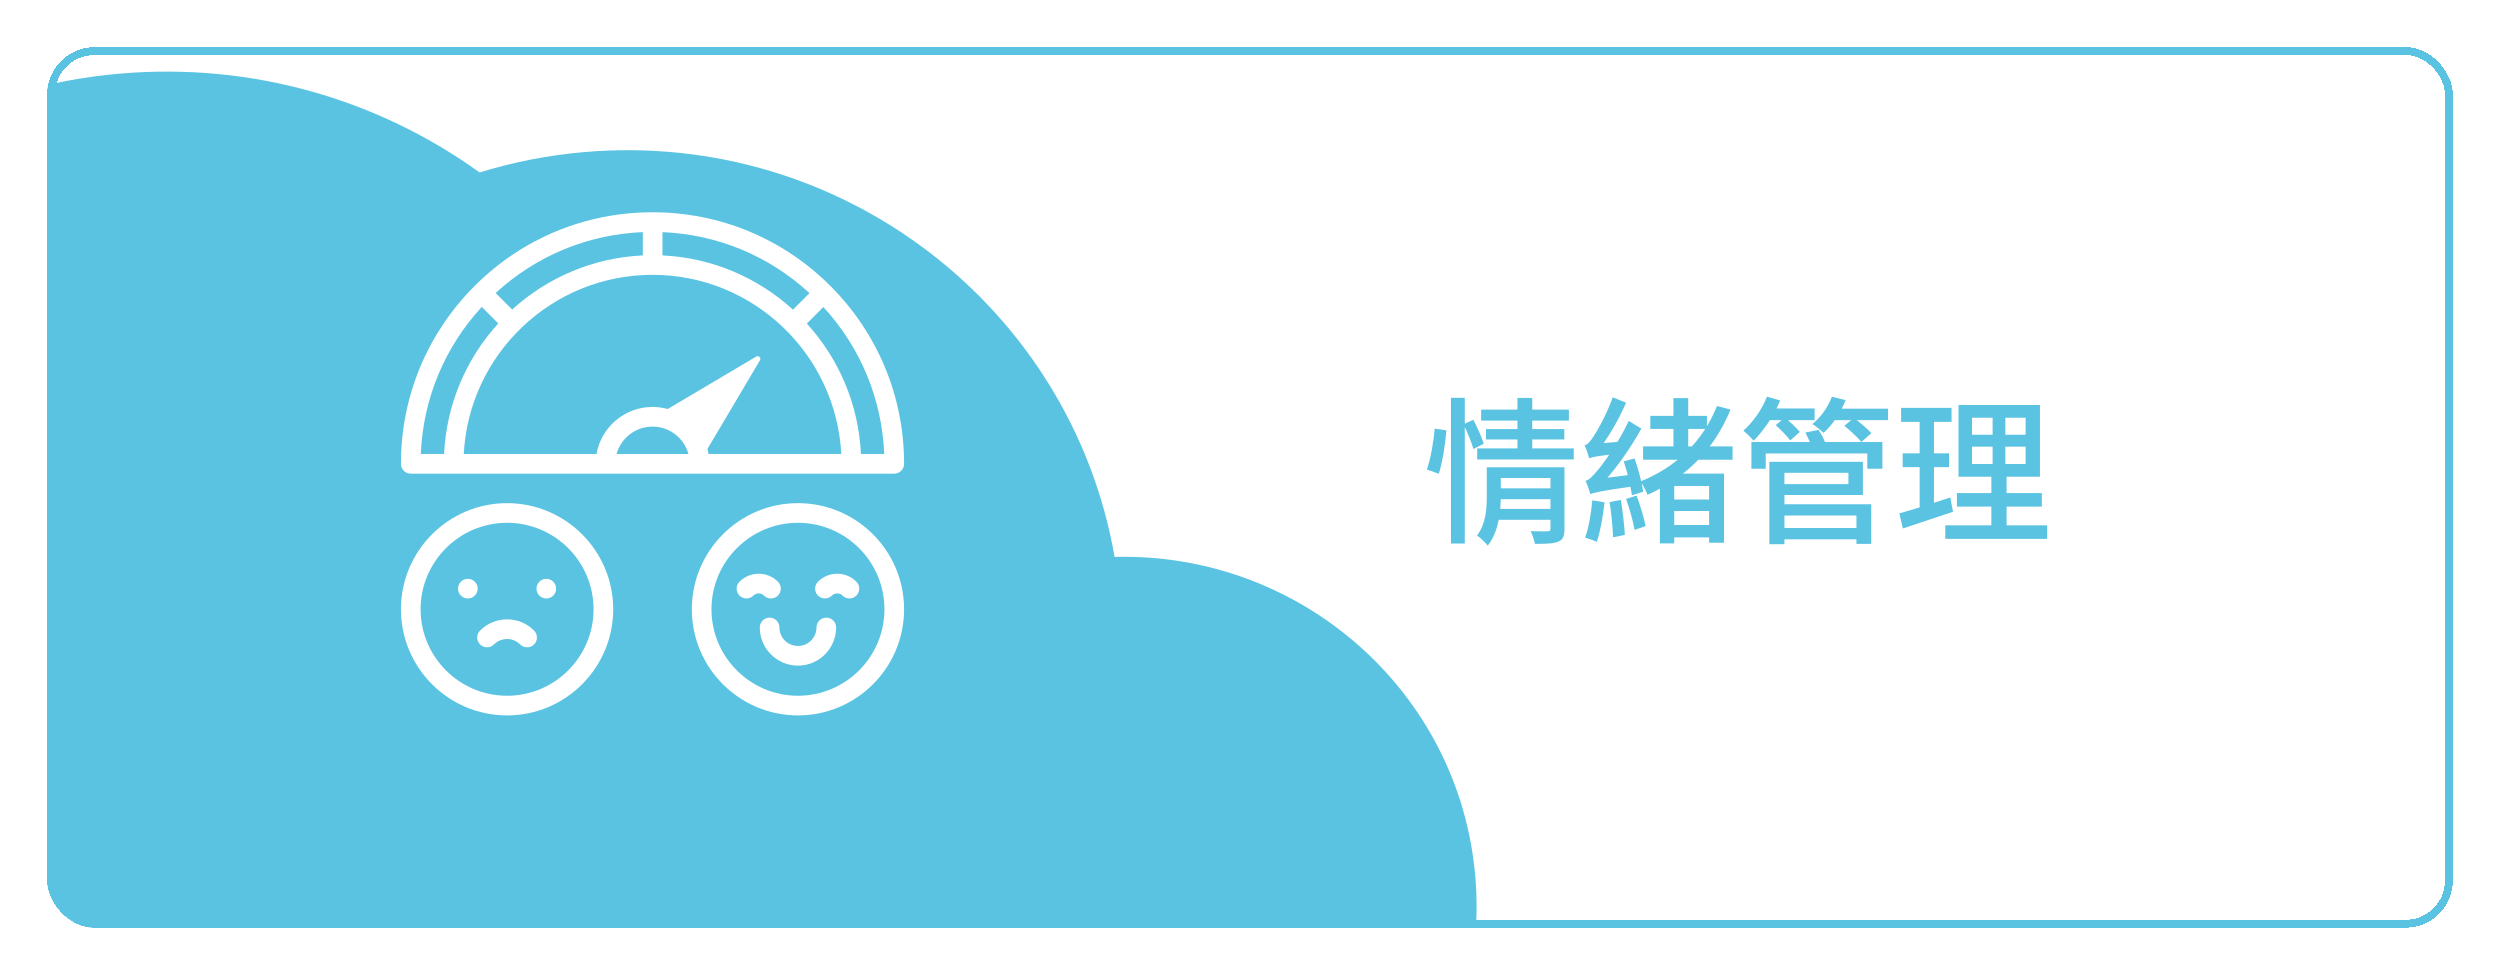 <svg width="318" height="124" viewBox="0 0 318 124" fill="none" xmlns="http://www.w3.org/2000/svg">
<g filter="url(#filter0_d_1056_2196)">
<g clip-path="url(#clip0_1056_2196)">
<rect x="3" y="3" width="306" height="112" rx="6" fill="white"/>
<path fill-rule="evenodd" clip-rule="evenodd" d="M23.842 140.868C32.464 140.127 40.573 137.819 47.908 134.252C58.084 139.438 69.81 141.935 82.057 140.883C89.002 140.286 95.588 138.592 101.656 135.989C110.321 149.665 126.242 158.162 143.635 156.667C168.396 154.539 186.763 132.963 184.658 108.477C182.632 84.906 162.375 67.23 138.776 67.839C133.28 36.213 104.185 13.52 71.352 16.342C66.728 16.739 62.264 17.623 58.006 18.937C45.248 9.751 29.226 4.908 12.28 6.364C-25.137 9.58 -52.882 42.297 -49.689 79.439C-46.497 116.582 -13.576 144.084 23.842 140.868Z" fill="#59C3E1"/>
</g>
<rect x="3.5" y="3.5" width="305" height="111" rx="5.5" stroke="#59C3E1" shape-rendering="crispEdges"/>
</g>
<g clip-path="url(#clip1_1056_2196)">
<path d="M101.5 64C94.056 64 88 70.056 88 77.5C88 84.944 94.056 91 101.5 91C108.944 91 115 84.944 115 77.5C115 70.056 108.944 64 101.5 64ZM101.5 88.5C95.435 88.5 90.5 83.565 90.5 77.5C90.5 71.435 95.435 66.5 101.5 66.5C107.565 66.5 112.5 71.435 112.5 77.5C112.5 83.565 107.565 88.5 101.5 88.5Z" fill="white"/>
<path d="M105.105 78.564C104.414 78.564 103.855 79.124 103.855 79.814C103.855 81.113 102.799 82.169 101.5 82.169C100.202 82.169 99.145 81.113 99.145 79.814C99.145 79.124 98.586 78.564 97.895 78.564C97.205 78.564 96.645 79.124 96.645 79.814C96.645 82.491 98.823 84.669 101.5 84.669C104.177 84.669 106.355 82.491 106.355 79.814C106.355 79.124 105.795 78.564 105.105 78.564Z" fill="white"/>
<path d="M106.491 72.979C105.568 72.979 104.7 73.338 104.048 73.991C103.56 74.479 103.56 75.27 104.048 75.758C104.536 76.246 105.327 76.246 105.815 75.758C105.996 75.578 106.236 75.479 106.49 75.479C106.745 75.479 106.985 75.578 107.166 75.758C107.41 76.002 107.73 76.125 108.049 76.125C108.369 76.125 108.689 76.002 108.933 75.758C109.421 75.27 109.422 74.479 108.933 73.991C108.281 73.338 107.413 72.979 106.491 72.979Z" fill="white"/>
<path d="M98.068 76.124C98.388 76.124 98.708 76.002 98.952 75.758C99.44 75.27 99.44 74.479 98.952 73.99C98.299 73.338 97.432 72.978 96.509 72.978C95.586 72.978 94.719 73.338 94.066 73.99C93.578 74.479 93.578 75.27 94.066 75.758C94.554 76.246 95.346 76.246 95.834 75.758C96.014 75.578 96.254 75.479 96.509 75.479C96.764 75.479 97.004 75.578 97.184 75.758C97.428 76.002 97.748 76.124 98.068 76.124Z" fill="white"/>
<path d="M64.5 64C57.056 64 51 70.056 51 77.5C51 84.944 57.056 91 64.5 91C71.944 91 78 84.944 78 77.5C78 70.056 71.944 64 64.5 64ZM64.5 88.5C58.435 88.5 53.5 83.565 53.5 77.5C53.5 71.435 58.435 66.5 64.5 66.5C70.565 66.5 75.5 71.435 75.5 77.5C75.5 83.565 70.565 88.5 64.5 88.5Z" fill="white"/>
<path d="M64.5 78.783C63.203 78.783 61.984 79.288 61.067 80.205C60.579 80.693 60.579 81.485 61.067 81.973C61.555 82.461 62.347 82.461 62.835 81.973C63.28 81.528 63.871 81.283 64.5 81.283C65.129 81.283 65.72 81.528 66.165 81.973C66.409 82.217 66.729 82.339 67.049 82.339C67.368 82.339 67.689 82.217 67.933 81.973C68.421 81.485 68.421 80.693 67.933 80.205C67.016 79.288 65.797 78.783 64.5 78.783Z" fill="white"/>
<path d="M52.25 60.25H113.75C114.44 60.25 115 59.69 115 59C115 50.453 111.672 42.417 105.627 36.373C99.583 30.329 91.547 27 83 27C74.453 27 66.417 30.329 60.373 36.373C54.328 42.417 51 50.453 51 59C51 59.69 51.56 60.25 52.25 60.25ZM78.43 57.75C78.98 55.742 80.82 54.263 83 54.263C85.18 54.263 87.02 55.742 87.57 57.75H78.43ZM112.474 57.75H109.511C109.215 51.378 106.661 45.586 102.633 41.157L104.735 39.055C109.47 44.205 112.185 50.76 112.474 57.75ZM84.266 29.528C91.26 29.822 97.819 32.542 102.968 37.287L100.866 39.389C96.438 35.351 90.643 32.79 84.266 32.489V29.528H84.266ZM107.009 57.75H90.127C90.089 57.533 90.042 57.319 89.985 57.109L96.667 45.831C96.851 45.522 96.501 45.172 96.191 45.355L84.932 52.026C84.316 51.856 83.669 51.763 83 51.763C79.436 51.763 76.467 54.353 75.873 57.75H58.991C59.643 45.072 70.163 34.958 83 34.958C95.837 34.958 106.357 45.072 107.009 57.75ZM81.766 29.527V32.488C75.384 32.782 69.584 35.338 65.15 39.373L63.049 37.272C68.203 32.529 74.767 29.813 81.766 29.527ZM61.28 39.039L63.382 41.141C59.345 45.572 56.786 51.37 56.489 57.75H53.526C53.816 50.752 56.536 44.191 61.28 39.039Z" fill="white"/>
<path d="M59.51 76.125C60.2 76.125 60.76 75.565 60.76 74.875C60.76 74.185 60.2 73.625 59.51 73.625C58.819 73.625 58.26 74.185 58.26 74.875C58.26 75.565 58.819 76.125 59.51 76.125Z" fill="white"/>
<path d="M69.49 76.125C70.181 76.125 70.74 75.565 70.74 74.875C70.74 74.185 70.181 73.625 69.49 73.625C68.8 73.625 68.24 74.185 68.24 74.875C68.24 75.565 68.8 76.125 69.49 76.125Z" fill="white"/>
</g>
<path d="M190.22 62.12H197.7V63.5H190.22V62.12ZM188.4 52.1H199.56V53.5H188.4V52.1ZM189.02 54.58H198.98V55.9H189.02V54.58ZM187.9 57.04H200.18V58.44H187.9V57.04ZM190.22 64.74H197.74V66.12H190.22V64.74ZM197.22 59.44H199V67.28C199 68.16 198.84 68.64 198.2 68.9C197.58 69.16 196.64 69.18 195.24 69.18C195.16 68.72 194.92 68.02 194.7 67.56C195.64 67.6 196.6 67.6 196.86 67.58C197.12 67.58 197.22 67.5 197.22 67.26V59.44ZM193.02 50.62H194.9V57.5H193.02V50.62ZM184.56 50.6H186.32V69.14H184.56V50.6ZM182.5 54.52L183.98 54.74C183.86 56.38 183.5 58.72 183.02 60.26L181.5 59.72C181.98 58.36 182.36 56.14 182.5 54.52ZM186.16 53.96L187.42 53.4C187.92 54.38 188.5 55.68 188.74 56.44L187.42 57.12C187.2 56.32 186.64 54.96 186.16 53.96ZM189.12 59.44H190.9V63.14C190.9 65.06 190.62 67.68 189.24 69.4C188.98 69.04 188.26 68.36 187.88 68.12C189 66.66 189.12 64.66 189.12 63.1V59.44ZM190.14 59.44H198.2V60.8H190.14V59.44ZM209.92 52.9H217.12V54.56H209.92V52.9ZM211.86 63.54H218.54V65H211.86V63.54ZM211.78 66.78H218.48V68.36H211.78V66.78ZM209 56.78H220.38V58.48H209V56.78ZM212.86 50.64H214.74V57.82H212.86V50.64ZM211.14 60.24H219.3V69.04H217.4V61.82H212.96V69.12H211.14V60.24ZM218.4 51.64L220.12 52.1C218.06 57.18 214.42 60.78 209.56 62.94C209.42 62.52 208.98 61.66 208.68 61.24C213.22 59.4 216.6 56.16 218.4 51.64ZM206.54 58.68L207.92 58.32C208.4 59.7 208.88 61.48 209.02 62.54L207.58 63C207.44 61.9 207 60.06 206.54 58.68ZM204.74 63.86L206.18 63.6C206.4 65.02 206.62 66.82 206.68 68.04L205.18 68.34C205.14 67.1 204.96 65.26 204.74 63.86ZM202.54 63.64L204.1 63.9C203.9 65.72 203.54 67.66 203.12 68.92C202.76 68.74 202.02 68.5 201.62 68.38C202.1 67.16 202.38 65.32 202.54 63.64ZM202.14 58.3C202.06 57.94 201.78 57.1 201.56 56.64C201.94 56.56 202.28 56.16 202.68 55.54C203.1 54.96 204.38 52.7 205.14 50.54L206.84 51.22C205.88 53.44 204.52 55.74 203.24 57.36V57.4C203.24 57.4 202.14 57.96 202.14 58.3ZM202.14 58.3L202.1 56.96L202.94 56.44L206.42 56.16C206.32 56.62 206.24 57.3 206.24 57.66C203.1 58 202.5 58.14 202.14 58.3ZM202.3 62.86C202.2 62.5 201.9 61.62 201.68 61.16C202.16 61.04 202.6 60.56 203.22 59.82C203.86 59.1 205.92 56.26 207.18 53.54L208.78 54.52C207.3 57.2 205.32 59.96 203.42 61.92V61.96C203.42 61.96 202.3 62.52 202.3 62.86ZM202.3 62.86L202.22 61.48L203.06 60.94L207.98 60.32C207.9 60.8 207.86 61.46 207.88 61.84C203.4 62.48 202.72 62.66 202.3 62.86ZM206.84 63.46L208.18 63.04C208.62 64.28 209.12 65.86 209.32 66.92L207.92 67.4C207.74 66.34 207.28 64.7 206.84 63.46ZM226.52 67.16H236.72V68.6H226.52V67.16ZM222.78 56.22H239.44V59.62H237.52V57.68H224.6V59.62H222.78V56.22ZM226.42 58.74H236.96V62.96H226.42V61.58H235.12V60.14H226.42V58.74ZM226.52 64.14H238.02V69.18H236.14V65.58H226.52V64.14ZM225.06 58.74H226.98V69.22H225.06V58.74ZM229.64 55.02L231.32 54.68C231.7 55.24 232.12 56.06 232.26 56.6L230.48 57C230.34 56.48 229.98 55.64 229.64 55.02ZM224.5 51.96H230.82V53.44H224.5V51.96ZM232.76 51.98H240.16V53.44H232.76V51.98ZM224.76 50.46L226.44 50.94C225.66 52.86 224.32 54.8 223.06 56.06C222.78 55.72 222.14 55.08 221.76 54.78C222.98 53.7 224.12 52.1 224.76 50.46ZM233.02 50.46L234.76 50.9C234.14 52.5 233.06 54.08 231.96 55.06C231.64 54.76 230.96 54.18 230.54 53.94C231.6 53.08 232.52 51.8 233.02 50.46ZM225.88 54.08L227.02 53.1C227.68 53.64 228.52 54.44 228.94 54.94L227.72 56.02C227.34 55.5 226.52 54.66 225.88 54.08ZM234.6 54.16L235.82 53.16C236.56 53.72 237.54 54.54 238.04 55.1L236.76 56.22C236.32 55.64 235.36 54.78 234.6 54.16ZM250.84 56.82V59.02H257.66V56.82H250.84ZM250.84 53.14V55.3H257.66V53.14H250.84ZM249.12 51.52H259.48V60.64H249.12V51.52ZM248.92 62.72H259.72V64.44H248.92V62.72ZM247.44 66.82H260.4V68.54H247.44V66.82ZM241.82 51.88H248.24V53.66H241.82V51.88ZM242.02 57.66H247.92V59.42H242.02V57.66ZM241.6 65.3C243.26 64.84 245.74 64.06 248.08 63.28L248.42 65.1C246.22 65.84 243.88 66.62 242.04 67.22L241.6 65.3ZM244.18 52.58H246V64.94L244.18 65.26V52.58ZM253.46 52.24H255.08V59.86H255.24V67.62H253.3V59.86H253.46V52.24Z" fill="#59C3E1"/>
<defs>
<filter id="filter0_d_1056_2196" x="0" y="0" width="318" height="124" filterUnits="userSpaceOnUse" color-interpolation-filters="sRGB">
<feFlood flood-opacity="0" result="BackgroundImageFix"/>
<feColorMatrix in="SourceAlpha" type="matrix" values="0 0 0 0 0 0 0 0 0 0 0 0 0 0 0 0 0 0 127 0" result="hardAlpha"/>
<feOffset dx="3" dy="3"/>
<feGaussianBlur stdDeviation="3"/>
<feComposite in2="hardAlpha" operator="out"/>
<feColorMatrix type="matrix" values="0 0 0 0 0.349 0 0 0 0 0.765 0 0 0 0 0.882 0 0 0 0.4 0"/>
<feBlend mode="normal" in2="BackgroundImageFix" result="effect1_dropShadow_1056_2196"/>
<feBlend mode="normal" in="SourceGraphic" in2="effect1_dropShadow_1056_2196" result="shape"/>
</filter>
<clipPath id="clip0_1056_2196">
<rect x="3" y="3" width="306" height="112" rx="6" fill="white"/>
</clipPath>
<clipPath id="clip1_1056_2196">
<rect width="64" height="64" fill="white" transform="translate(51 27)"/>
</clipPath>
</defs>
</svg>
